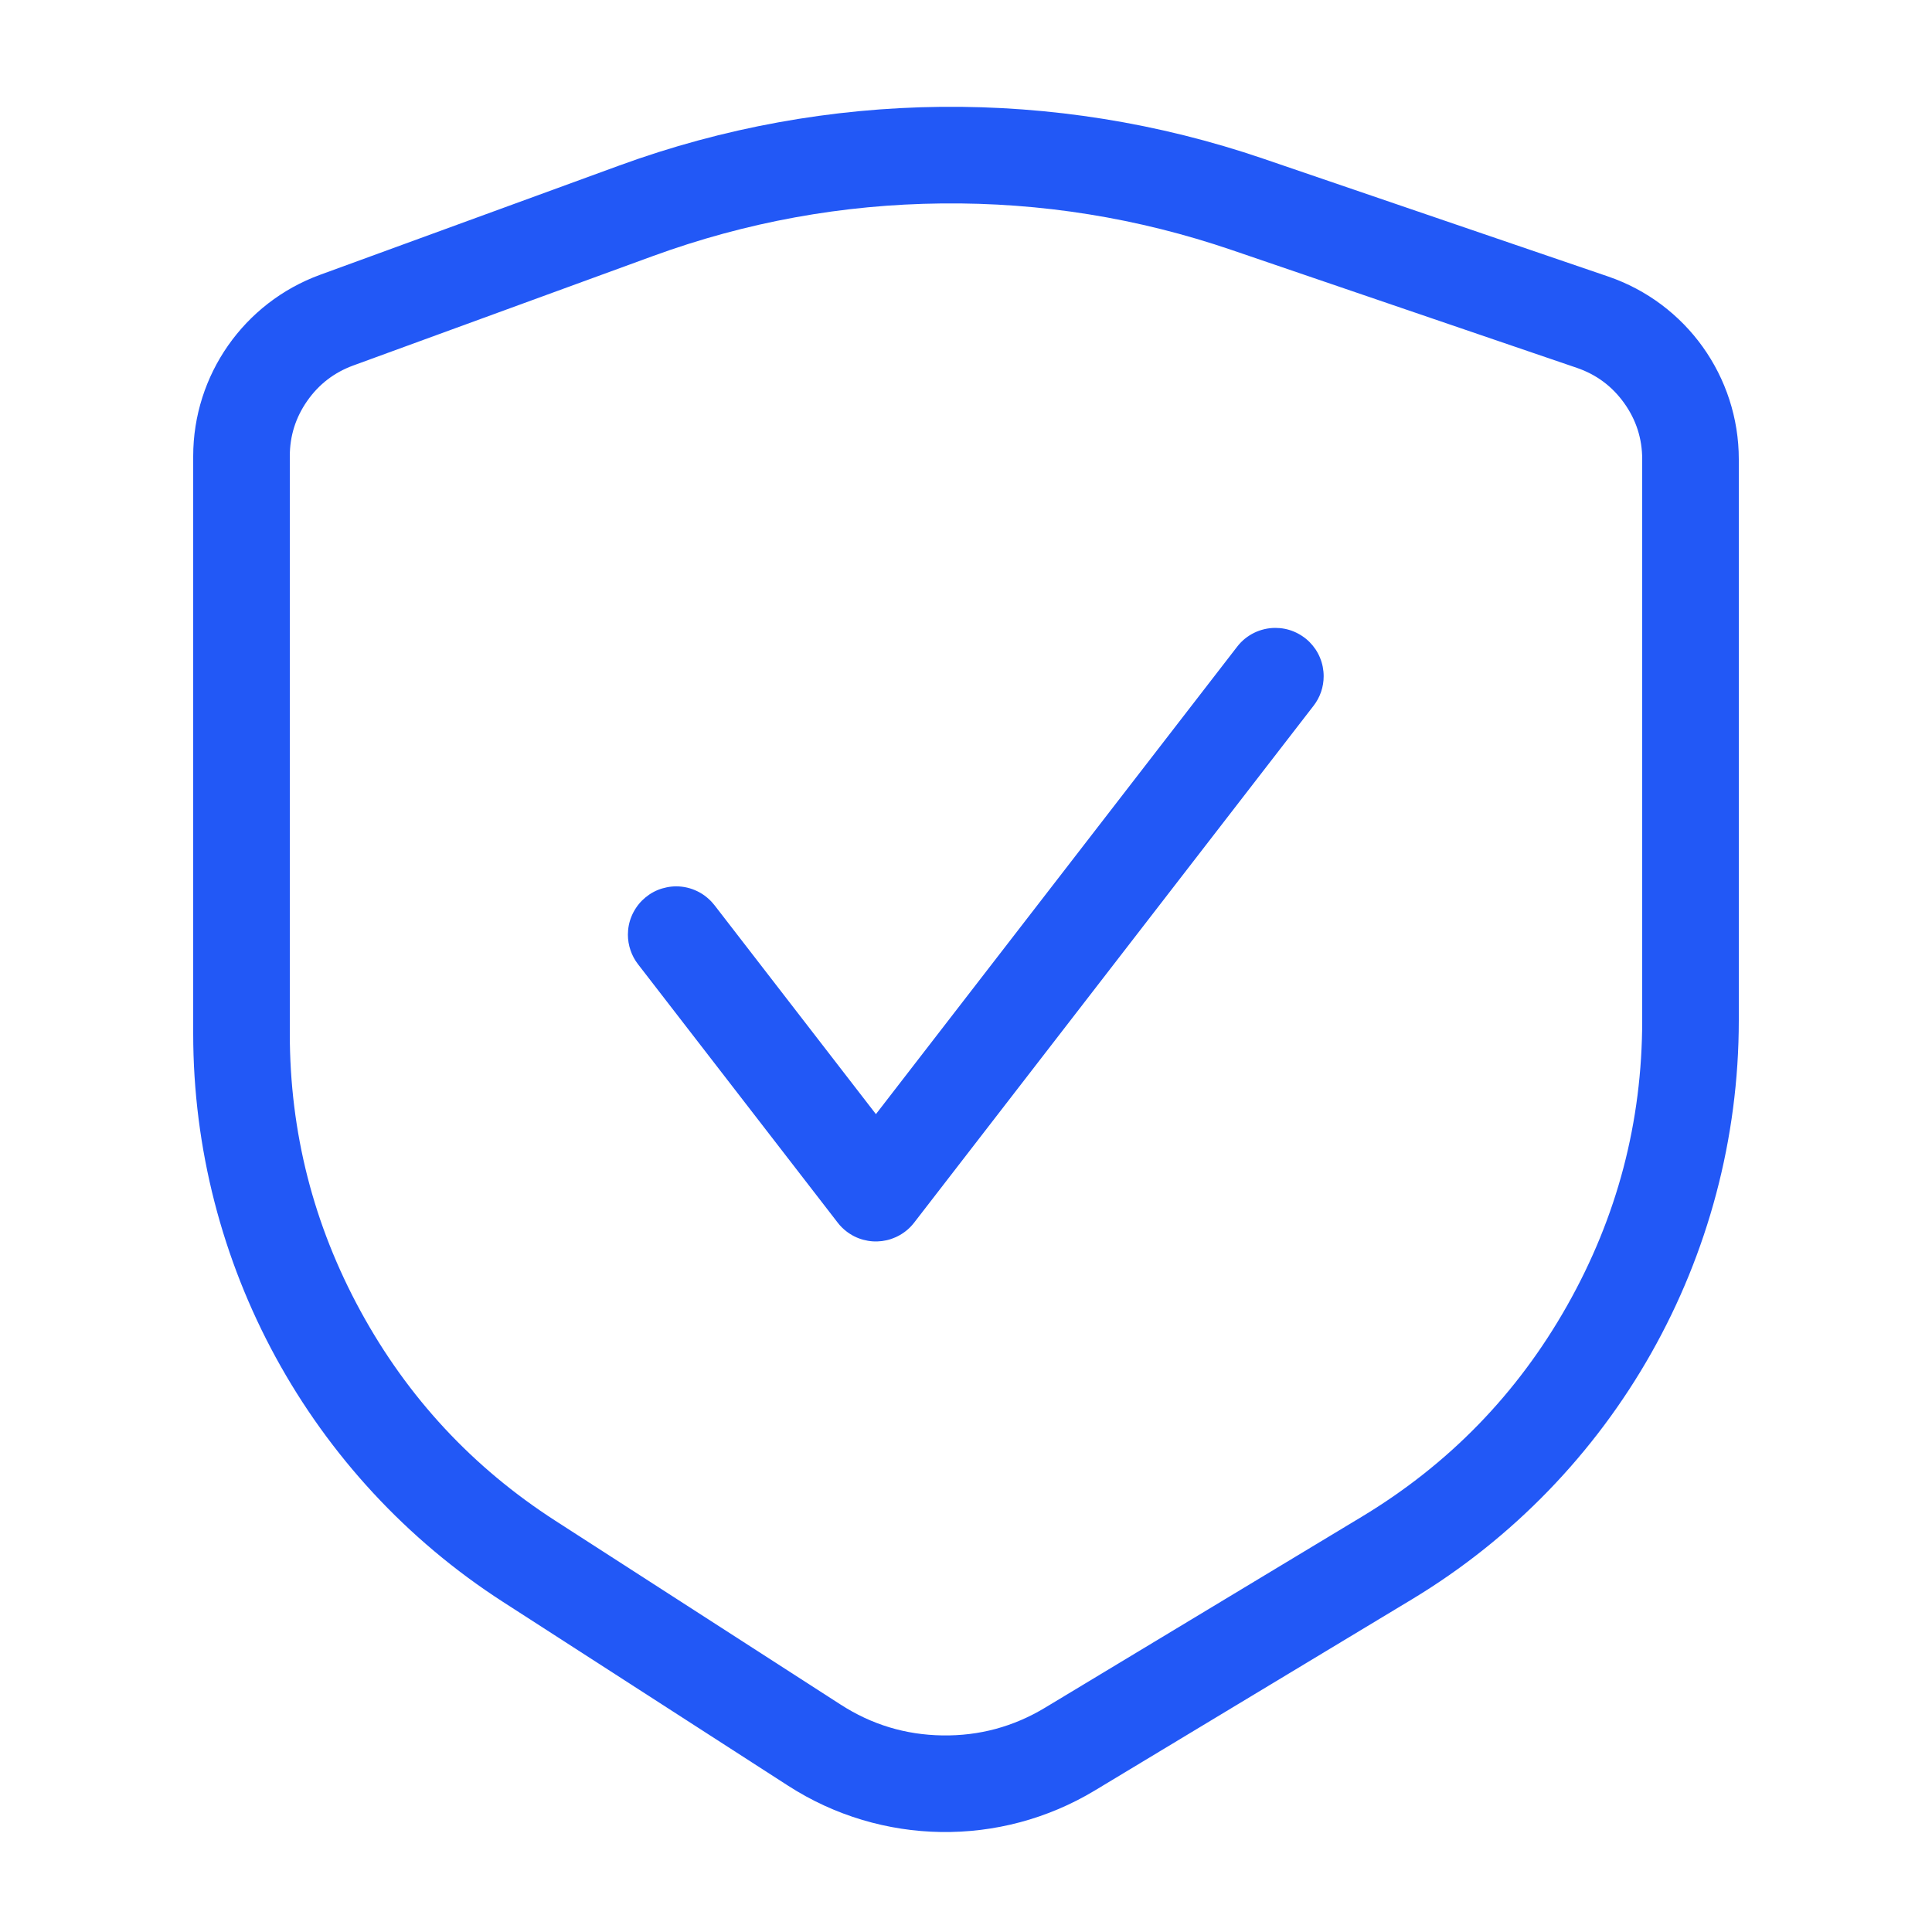 <svg xmlns="http://www.w3.org/2000/svg" xmlns:xlink="http://www.w3.org/1999/xlink" fill="none" version="1.1" width="40" height="40" viewBox="0 0 40 40"><defs><mask id="master_svg0_1004_000507" style="mask-type:alpha" maskUnits="userSpaceOnUse"><g><rect x="0" y="0" width="40" height="40" rx="0" fill="#FFFFFF" fill-opacity="1"/></g></mask></defs><g mask="url(#master_svg0_1004_000507)"><g><g transform="matrix(1,7.105427357601002e-15,0,1,0,-2.842170943040401e-14)"><path d="M4,21.4C4,26.158,6.417,30.59,10.416,33.167L16.321,36.974C18.246,38.214,20.709,38.251,22.669,37.069L29.228,33.115C33.431,30.581,36,26.032,36,21.125L36,9.509C36,7.798,34.912,6.277,33.293,5.724L26.154,3.285C21.826,1.806,17.123,1.856,12.827,3.425L6.628,5.689C5.05,6.265,4,7.766,4,9.446L4,21.4ZM6,21.4Q6,24.458,7.464,27.144Q8.928,29.829,11.499,31.486L17.405,35.292Q18.367,35.913,19.512,35.93Q20.656,35.947,21.637,35.356L28.195,31.402Q30.897,29.773,32.448,27.027Q34,24.28,34,21.125L34,9.509Q34,8.868,33.627,8.346Q33.254,7.824,32.647,7.616L25.507,5.178Q22.586,4.18,19.499,4.212Q16.413,4.244,13.513,5.303L7.314,7.567Q6.722,7.784,6.361,8.3Q6,8.816,6,9.446L6,21.4Z" fill-rule="evenodd" fill="#2258F6" fill-opacity="1"/></g><g><path d="M27.197,14.611Q27.298,14.48,27.352,14.323Q27.405,14.166,27.405,14Q27.405,13.902,27.386,13.805Q27.367,13.708,27.329,13.617Q27.292,13.526,27.237,13.444Q27.182,13.363,27.113,13.293Q27.043,13.223,26.961,13.169Q26.879,13.114,26.788,13.076Q26.697,13.038,26.601,13.019Q26.504,13,26.405,13Q26.291,13,26.179,13.026Q26.068,13.052,25.965,13.102Q25.862,13.153,25.773,13.225Q25.684,13.298,25.614,13.389L25.614,13.389L18.135,23.067L14.792,18.74L14.791,18.74Q14.721,18.649,14.632,18.577Q14.544,18.504,14.441,18.454Q14.338,18.403,14.226,18.377Q14.115,18.351,14,18.351Q13.902,18.351,13.805,18.371Q13.708,18.39,13.617,18.427Q13.526,18.465,13.444,18.52Q13.363,18.575,13.293,18.644Q13.223,18.714,13.169,18.796Q13.114,18.878,13.076,18.969Q13.038,19.06,13.019,19.156Q13,19.253,13,19.351Q13,19.517,13.054,19.674Q13.107,19.831,13.209,19.963L13.209,19.963L17.344,25.314Q17.422,25.416,17.524,25.494Q17.681,25.616,17.873,25.668Q18.065,25.72,18.262,25.695Q18.46,25.669,18.632,25.57Q18.805,25.471,18.926,25.314L27.196,14.612L27.197,14.611L27.197,14.611Z" fill-rule="evenodd" fill="#2258F6" fill-opacity="1"/></g></g></g></svg>